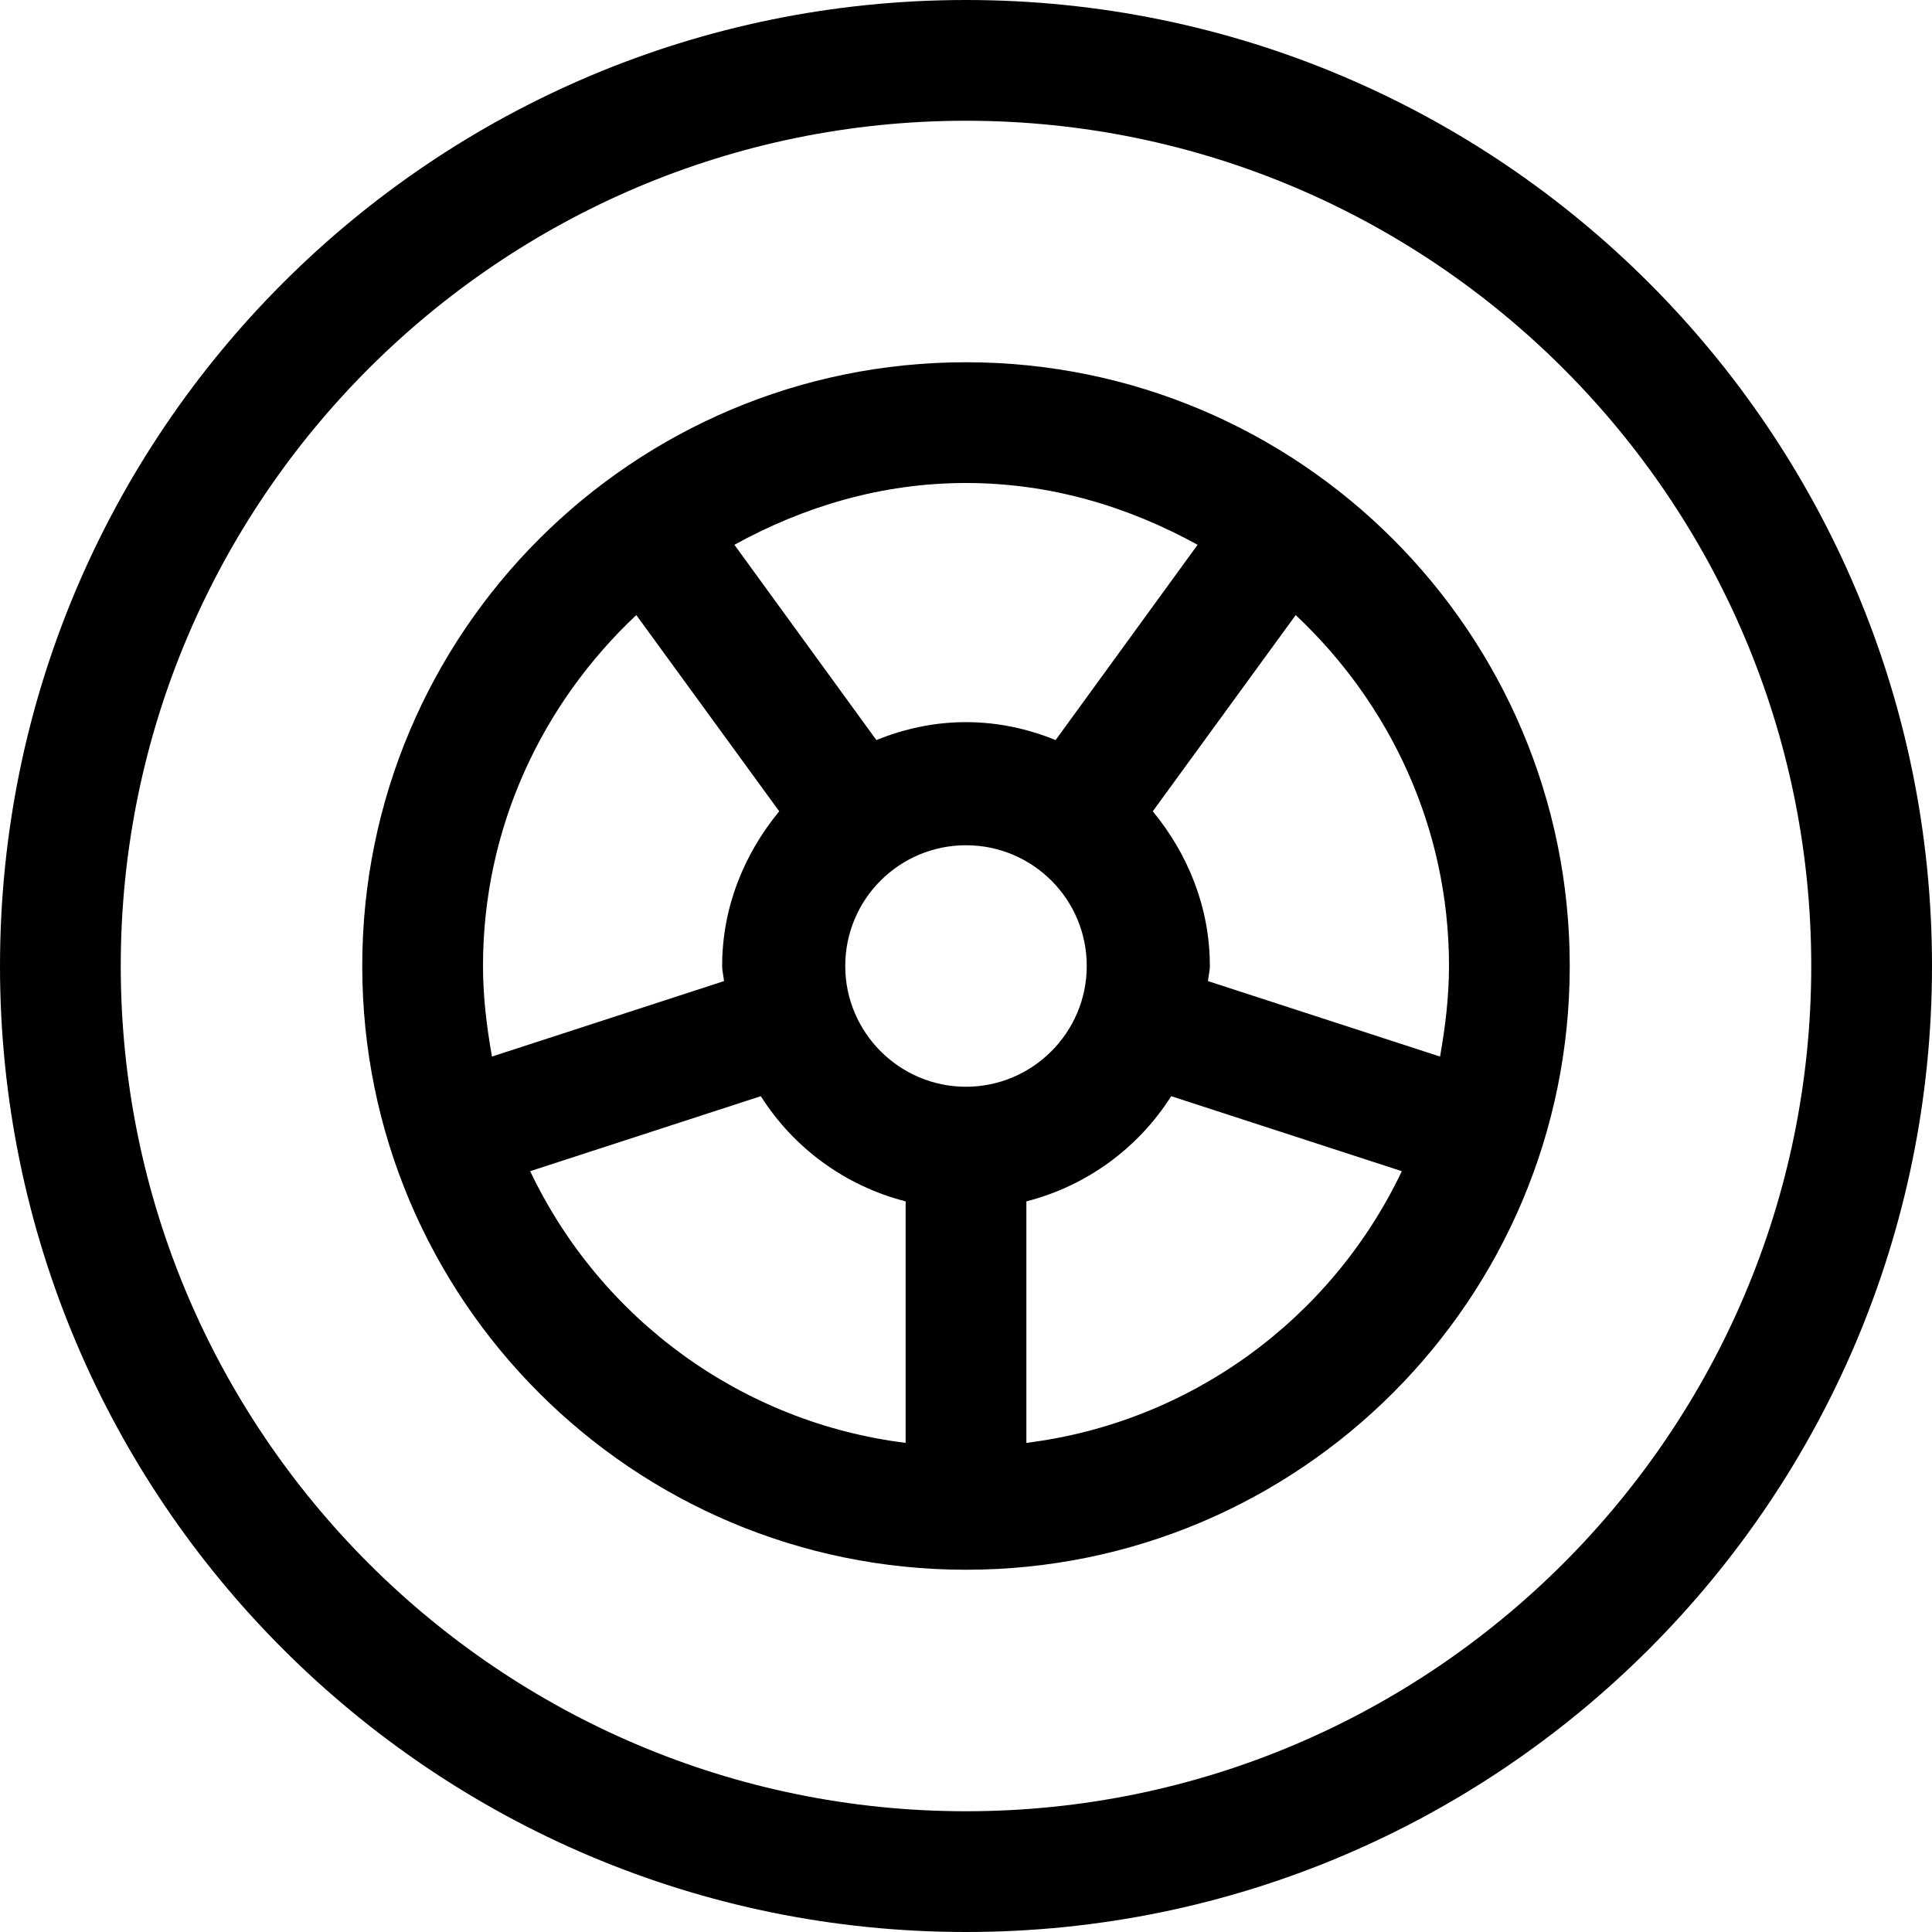 <svg xmlns="http://www.w3.org/2000/svg" viewBox="0 0 512 512"><!-- Font Awesome Pro 6.0.0-alpha2 by @fontawesome - https://fontawesome.com License - https://fontawesome.com/license (Commercial License) --><path d="M256 0C114.625 0 0 114.625 0 256S114.625 512 256 512S512 397.375 512 256S397.375 0 256 0ZM256 480C132.5 480 32 379.5 32 256S132.5 32 256 32S480 132.5 480 256S379.5 480 256 480ZM256 96C167.625 96 96 167.625 96 256S167.625 416 256 416S416 344.375 416 256S344.375 96 256 96ZM256 128C278.375 128 299 134.25 317.375 144.375L279.75 196.125C272.375 193.125 264.375 191.375 256 191.375S239.625 193.125 232.25 196.125L194.625 144.375C213 134.25 233.625 128 256 128ZM128 256C128 219.25 143.75 186.375 168.625 163L206.5 215C197.25 226.25 191.375 240.375 191.375 256C191.375 257.375 191.75 258.625 191.875 260L130.375 280C129 272.25 128 264.25 128 256ZM240 382.375C196.75 377 159.25 349.75 140.5 310.375L201.625 290.5C210.25 304.125 223.875 314.25 240 318.375V382.375ZM224 256C224 238.25 238.375 224 256 224S288 238.25 288 256C288 273.625 273.625 288 256 288S224 273.625 224 256ZM272 382.375V318.375C288.125 314.25 301.75 304.125 310.375 290.5L371.5 310.375C352.75 349.75 315.25 377 272 382.375ZM320.125 260C320.25 258.625 320.625 257.375 320.625 256C320.625 240.375 314.75 226.25 305.5 215L343.375 163C368.25 186.375 384 219.25 384 256C384 264.25 383 272.25 381.625 280L320.125 260Z"/></svg>